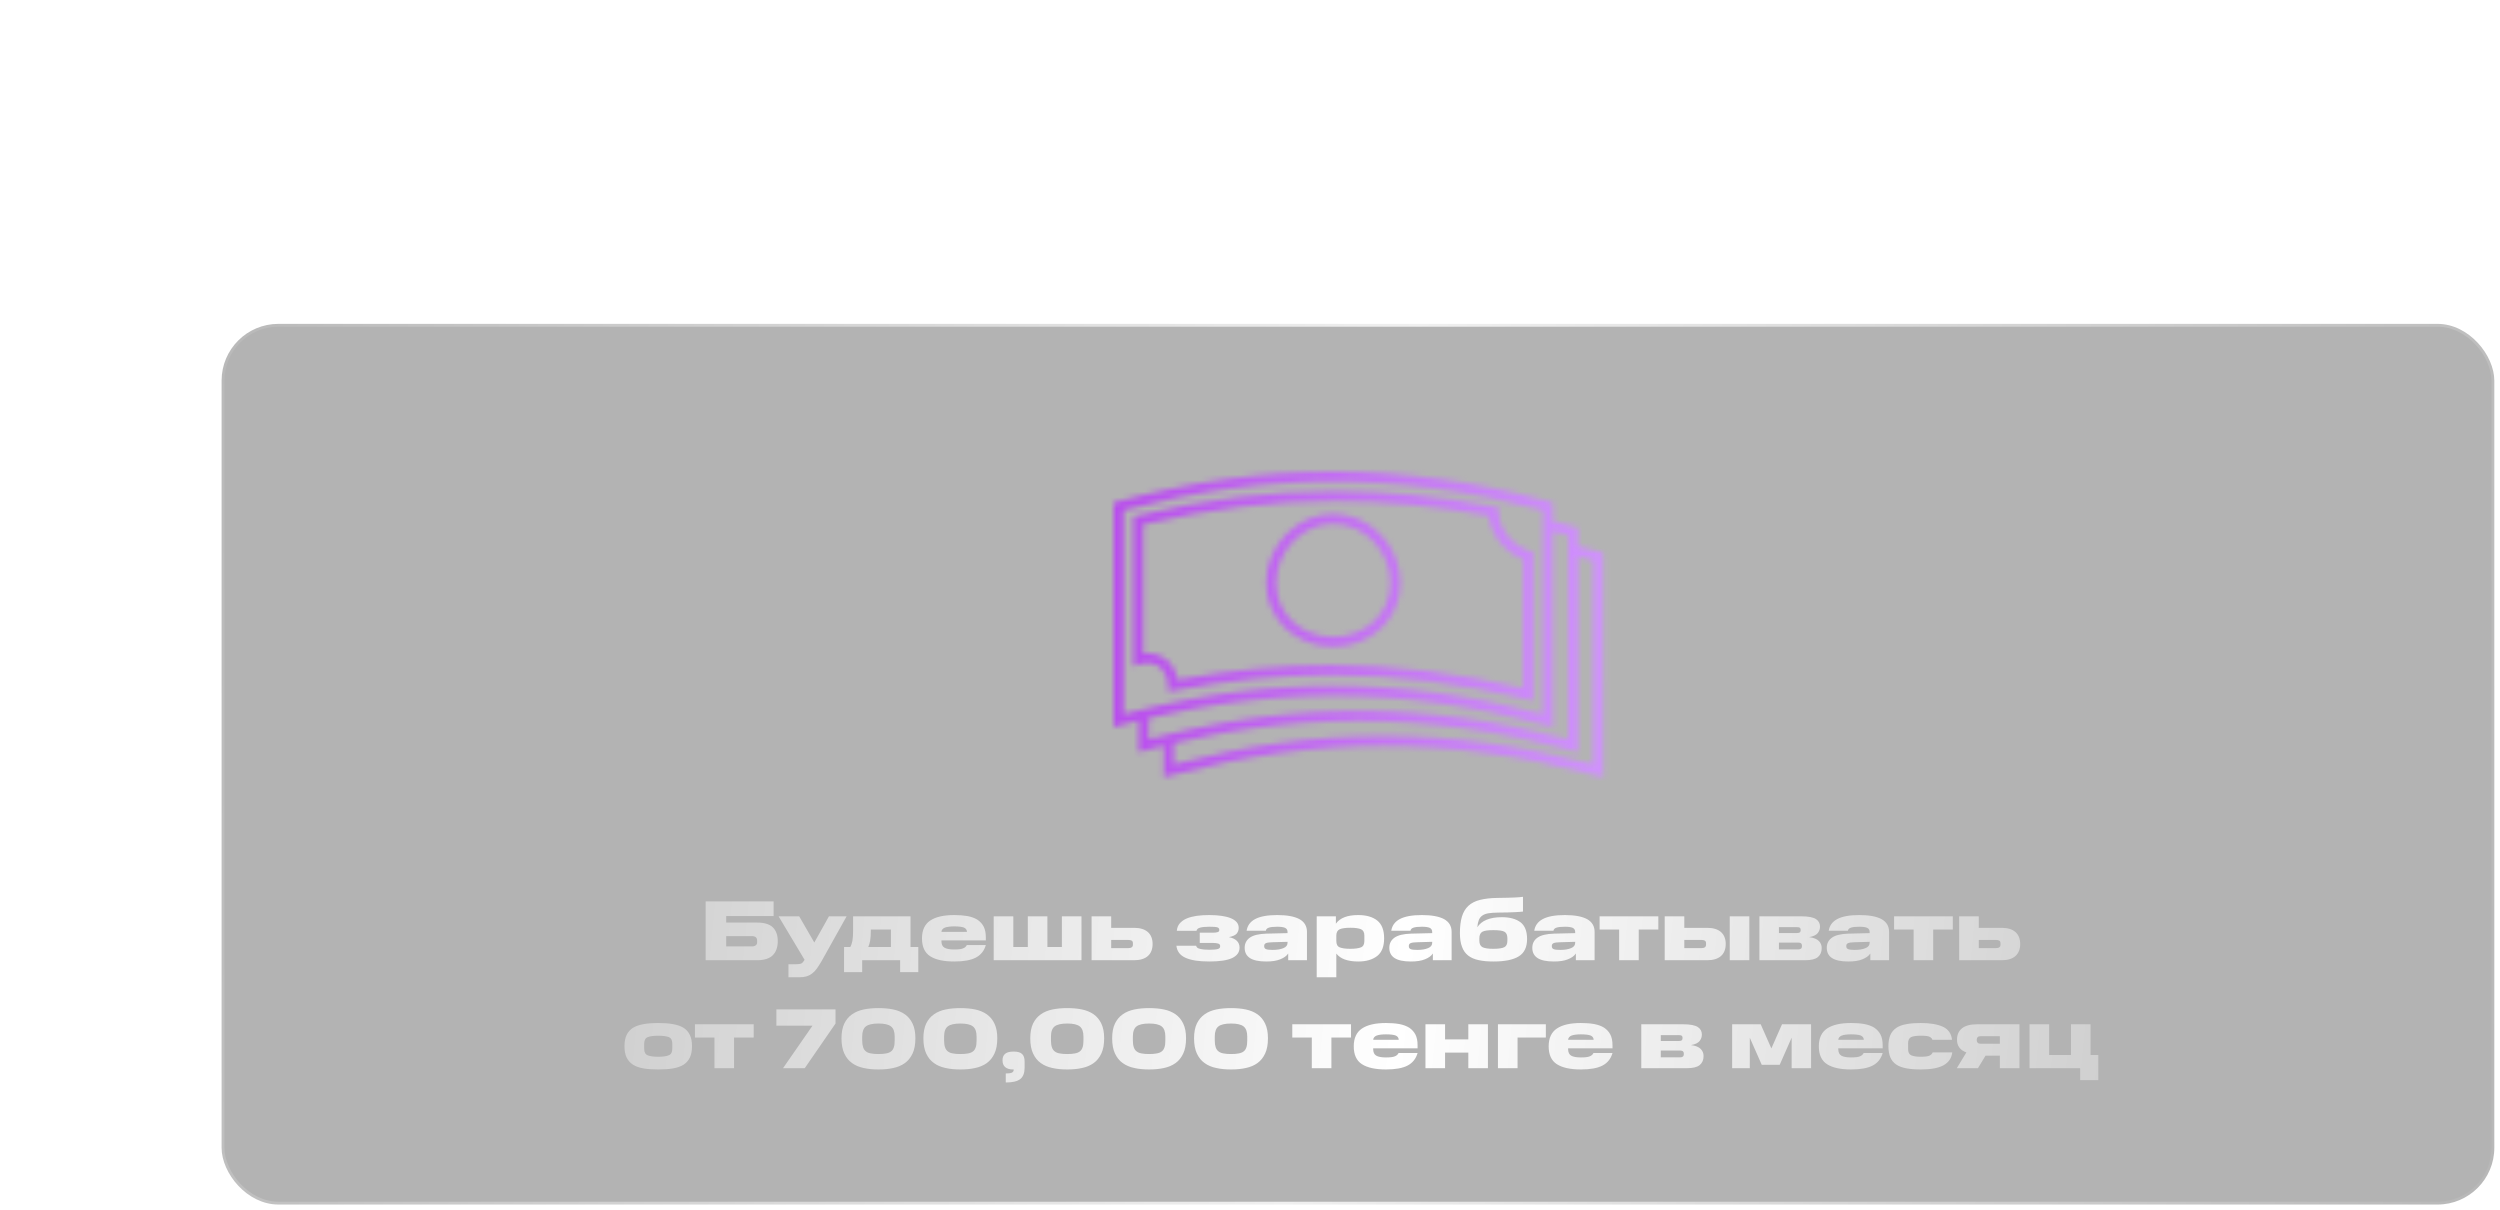 <?xml version="1.0" encoding="UTF-8"?> <svg xmlns="http://www.w3.org/2000/svg" width="440" height="213" viewBox="0 0 440 213" fill="none"> <path d="M4.309 89.44V88.44H3.232L3.311 89.514L4.309 89.44ZM33.829 89.44L34.748 89.046L34.488 88.44H33.829V89.44ZM39.709 94.6L40 93.643L39.989 93.64L39.709 94.6ZM67.069 94.48L66.766 93.527L66.753 93.531L66.74 93.535L67.069 94.48ZM40.909 82.84H39.909V83.84H40.909V82.84ZM40.909 63.16V62.16H39.909V63.16H40.909ZM64.069 52.36L64.415 51.422L64.386 51.411L64.356 51.402L64.069 52.36ZM41.629 52.24L41.433 51.259L41.414 51.263L41.395 51.268L41.629 52.24ZM35.989 57.04V58.04H36.709L36.937 57.356L35.989 57.04ZM6.589 57.04L5.594 56.934L5.476 58.04H6.589V57.04ZM84.829 36.04L85.282 35.148L85.282 35.148L84.829 36.04ZM91.909 64.6L92.659 65.261L92.667 65.252L92.674 65.243L91.909 64.6ZM80.989 71.68L80.651 70.739L77.607 71.831L80.736 72.648L80.989 71.68ZM94.309 78.4L94.988 77.666L94.981 77.66L94.975 77.654L94.309 78.4ZM87.709 110.44L88.183 111.32L88.189 111.317L87.709 110.44ZM17.749 110.44L17.296 111.332L17.749 110.44ZM4.309 90.44H33.829V88.44H4.309V90.44ZM32.91 89.834C34.105 92.624 36.257 94.635 39.429 95.56L39.989 93.64C37.401 92.885 35.712 91.296 34.748 89.046L32.91 89.834ZM39.418 95.557C42.325 96.441 47.007 96.92 53.269 96.92V94.92C47.051 94.92 42.613 94.439 40 93.643L39.418 95.557ZM53.269 96.92C59.759 96.92 64.466 96.444 67.397 95.424L66.74 93.535C64.151 94.436 59.738 94.92 53.269 94.92V96.92ZM67.372 95.433C68.809 94.976 69.981 94.293 70.796 93.348C71.625 92.387 72.029 91.22 72.029 89.92H70.029C70.029 90.78 69.772 91.473 69.282 92.042C68.777 92.627 67.968 93.144 66.766 93.527L67.372 95.433ZM72.029 89.92V88.6H70.029V89.92H72.029ZM72.029 88.6C72.029 87.299 71.624 86.127 70.774 85.163C69.939 84.217 68.734 83.538 67.24 83.083L66.658 84.997C67.924 85.382 68.759 85.903 69.274 86.487C69.773 87.052 70.029 87.741 70.029 88.6H72.029ZM67.24 83.083C64.324 82.196 59.75 81.84 53.629 81.84V83.84C59.747 83.84 64.054 84.204 66.658 84.997L67.24 83.083ZM53.629 81.84H40.909V83.84H53.629V81.84ZM41.909 82.84V63.16H39.909V82.84H41.909ZM40.909 64.16H52.549V62.16H40.909V64.16ZM52.549 64.16C58.197 64.16 62.323 63.685 64.671 62.772L63.946 60.908C61.975 61.675 58.18 62.16 52.549 62.16V64.16ZM64.671 62.772C65.857 62.311 66.836 61.684 67.52 60.83C68.216 59.959 68.549 58.922 68.549 57.76H66.549C66.549 58.517 66.341 59.101 65.958 59.58C65.561 60.076 64.921 60.529 63.946 60.908L64.671 62.772ZM68.549 57.76V56.44H66.549V57.76H68.549ZM68.549 56.44C68.549 55.251 68.169 54.205 67.419 53.34C66.687 52.495 65.651 51.877 64.415 51.422L63.723 53.298C64.767 53.683 65.47 54.145 65.908 54.65C66.328 55.135 66.549 55.709 66.549 56.44H68.549ZM64.356 51.402C61.813 50.639 58.094 50.28 53.269 50.28V52.28C58.043 52.28 61.525 52.641 63.781 53.318L64.356 51.402ZM53.269 50.28C48.422 50.28 44.514 50.643 41.433 51.259L41.825 53.221C44.744 52.637 48.515 52.28 53.269 52.28V50.28ZM41.395 51.268C39.781 51.655 38.426 52.284 37.349 53.205C36.266 54.131 35.511 55.311 35.04 56.724L36.937 57.356C37.307 56.249 37.872 55.389 38.648 54.725C39.431 54.056 40.477 53.545 41.862 53.212L41.395 51.268ZM35.989 56.04H6.589V58.04H35.989V56.04ZM7.583 57.147C8.632 47.36 13.016 40.737 20.93 37.067L20.088 35.253C11.442 39.263 6.706 46.56 5.594 56.934L7.583 57.147ZM20.93 37.067C29.03 33.31 39.671 31.4 53.149 31.4V29.4C39.506 29.4 28.547 31.33 20.088 35.253L20.93 37.067ZM53.149 31.4C66.88 31.4 77.258 33.315 84.376 36.931L85.282 35.148C77.759 31.326 67.017 29.4 53.149 29.4V31.4ZM84.376 36.931C87.902 38.724 90.481 41.008 92.183 43.765C93.885 46.522 94.749 49.813 94.749 53.68H96.749C96.749 49.507 95.813 45.838 93.885 42.715C91.957 39.592 89.075 37.076 85.282 35.148L84.376 36.931ZM94.749 53.68C94.749 57.776 93.505 61.145 91.143 63.957L92.674 65.243C95.353 62.055 96.749 58.224 96.749 53.68H94.749ZM91.158 63.939C88.646 66.794 85.197 69.107 80.651 70.739L81.327 72.621C86.141 70.893 89.892 68.406 92.659 65.261L91.158 63.939ZM80.736 72.648C86.135 74.056 90.424 76.272 93.643 79.146L94.975 77.654C91.474 74.528 86.883 72.184 81.241 70.712L80.736 72.648ZM93.629 79.134C96.639 81.921 98.229 85.721 98.229 90.52H100.229C100.229 85.239 98.459 80.879 94.988 77.666L93.629 79.134ZM98.229 90.52C98.229 99.174 94.572 105.547 87.229 109.563L88.189 111.317C96.206 106.933 100.229 99.867 100.229 90.52H98.229ZM87.235 109.56C79.647 113.645 68.441 115.8 53.269 115.8V117.8C68.576 117.8 80.17 115.635 88.183 111.32L87.235 109.56ZM53.269 115.8C37.859 115.8 26.28 113.646 18.201 109.548L17.296 111.332C25.777 115.634 37.718 117.8 53.269 117.8V115.8ZM18.201 109.548C10.261 105.521 6.003 98.769 5.306 89.366L3.311 89.514C4.055 99.551 8.676 106.959 17.296 111.332L18.201 109.548Z" fill="url(#paint0_linear_112_2549)"></path> <g filter="url(#filter0_b_112_2549)"> <rect x="39" y="57" width="400" height="155" rx="10" fill="black" fill-opacity="0.3"></rect> <rect x="39" y="57" width="400" height="155" rx="10" stroke="url(#paint1_linear_112_2549)"></rect> </g> <path d="M124.197 158.65H136.152V161.23H127.812V162.37H133.242C134.517 162.37 135.447 162.655 136.032 163.225C136.602 163.795 136.887 164.605 136.887 165.64C136.887 166.69 136.602 167.515 136.032 168.1C135.447 168.7 134.517 169 133.242 169H124.197V158.65ZM133.257 165.805V165.58C133.257 165.295 133.182 165.085 133.017 164.95C132.852 164.815 132.627 164.755 132.312 164.755H127.812V166.57H132.312C132.612 166.57 132.852 166.51 133.017 166.375C133.182 166.255 133.257 166.06 133.257 165.805ZM138.771 169.705H140.106C140.556 169.705 140.871 169.66 141.066 169.555C141.246 169.45 141.426 169.24 141.606 168.925L137.031 161.275H140.661L143.316 165.88L145.896 161.275H149.001L144.606 169.15C144.306 169.66 144.021 170.095 143.766 170.47C143.496 170.83 143.211 171.13 142.911 171.355C142.611 171.58 142.281 171.745 141.921 171.85C141.546 171.955 141.126 172 140.631 172H138.771V169.705ZM148.553 171.1V166.675H149.648C149.813 166.39 149.933 166.03 150.023 165.58C150.098 165.145 150.143 164.59 150.143 163.93V161.275H160.253V166.675H161.618V171.1H158.423V169H151.748V171.1H148.553ZM156.803 163.6H153.263V163.93C153.263 164.59 153.218 165.145 153.143 165.58C153.053 166.03 152.948 166.39 152.813 166.675H156.803V163.6ZM162.27 165.145C162.27 163.72 162.75 162.67 163.71 162.025C164.655 161.38 166.065 161.05 167.94 161.05C168.81 161.05 169.59 161.11 170.28 161.23C170.97 161.365 171.555 161.575 172.035 161.875C172.5 162.19 172.875 162.595 173.13 163.09C173.385 163.585 173.505 164.215 173.505 164.965V165.505H165.69V165.625C165.69 166.195 165.87 166.585 166.23 166.795C166.59 167.005 167.16 167.11 167.94 167.11C168.675 167.11 169.185 167.05 169.5 166.915C169.815 166.795 170.025 166.6 170.16 166.33H173.505C173.22 167.335 172.635 168.07 171.75 168.535C170.865 169 169.59 169.225 167.94 169.225C166.065 169.225 164.655 168.91 163.71 168.295C162.75 167.68 162.27 166.63 162.27 165.145ZM167.94 163.045C167.235 163.045 166.68 163.12 166.305 163.255C165.93 163.405 165.72 163.66 165.69 164.005H170.19C170.175 163.66 169.995 163.405 169.665 163.255C169.32 163.12 168.75 163.045 167.94 163.045ZM174.892 161.275H178.342V166.675H180.892V161.275H184.342V166.675H186.892V161.275H190.342V169H174.892V161.275ZM192.118 169V161.275H195.568V163.3H199.603C200.638 163.3 201.448 163.54 202.018 164.035C202.573 164.53 202.858 165.235 202.858 166.135C202.858 167.065 202.573 167.77 202.018 168.265C201.448 168.76 200.638 169 199.603 169H192.118ZM199.393 166.27V166C199.393 165.79 199.318 165.64 199.183 165.55C199.033 165.475 198.838 165.43 198.583 165.43H195.568V166.87H198.583C198.838 166.87 199.033 166.825 199.183 166.72C199.318 166.63 199.393 166.48 199.393 166.27ZM207.046 166.45H210.526C210.571 166.735 210.796 166.915 211.231 167.005C211.651 167.11 212.176 167.155 212.821 167.155C213.571 167.155 214.081 167.11 214.351 167.02C214.606 166.945 214.741 166.795 214.741 166.6V166.45C214.741 166.285 214.636 166.165 214.426 166.075C214.201 166 213.871 165.955 213.421 165.955H211.156V164.155H213.376C213.826 164.155 214.141 164.125 214.321 164.05C214.501 163.99 214.591 163.87 214.591 163.705V163.6C214.591 163.42 214.471 163.285 214.246 163.21C214.021 163.135 213.541 163.105 212.821 163.105C212.101 163.105 211.561 163.165 211.201 163.27C210.826 163.375 210.631 163.57 210.586 163.825H207.121C207.166 163.3 207.331 162.865 207.646 162.505C207.946 162.16 208.351 161.875 208.861 161.65C209.356 161.44 209.956 161.29 210.631 161.185C211.306 161.095 212.041 161.05 212.821 161.05C213.601 161.05 214.306 161.095 214.951 161.185C215.596 161.275 216.136 161.41 216.586 161.59C217.036 161.77 217.381 161.995 217.636 162.28C217.891 162.565 218.011 162.91 218.011 163.3C218.011 163.69 217.891 164.02 217.666 164.305C217.426 164.59 216.961 164.8 216.286 164.935C216.886 165.055 217.351 165.265 217.681 165.58C217.996 165.895 218.161 166.285 218.161 166.78C218.161 167.59 217.726 168.205 216.871 168.61C216.016 169.015 214.666 169.225 212.821 169.225C210.976 169.225 209.581 169 208.636 168.565C207.676 168.13 207.151 167.425 207.046 166.45ZM219.061 166.825C219.061 166.06 219.361 165.46 219.976 165.025C220.591 164.59 221.551 164.365 222.886 164.32L226.606 164.23V164.02C226.606 163.675 226.456 163.435 226.171 163.3C225.871 163.165 225.406 163.105 224.791 163.105C224.101 163.105 223.606 163.165 223.306 163.27C222.991 163.375 222.826 163.555 222.781 163.81H219.406C219.541 162.91 220.036 162.22 220.906 161.755C221.776 161.29 223.066 161.05 224.791 161.05C226.516 161.05 227.821 161.29 228.706 161.77C229.591 162.265 230.026 163.015 230.026 164.02V169H226.726V167.815C226.441 168.25 225.976 168.58 225.331 168.835C224.686 169.105 223.861 169.225 222.856 169.225C221.551 169.225 220.591 169.015 219.976 168.61C219.361 168.205 219.061 167.605 219.061 166.825ZM222.496 166.555C222.496 166.795 222.601 166.96 222.826 167.05C223.036 167.14 223.411 167.185 223.966 167.185C224.761 167.185 225.391 167.08 225.886 166.87C226.366 166.675 226.606 166.36 226.606 165.94V165.76L223.981 165.835C223.426 165.85 223.036 165.895 222.826 165.985C222.601 166.075 222.496 166.24 222.496 166.48V166.555ZM231.742 161.275H235.117V162.565C235.477 162.055 235.987 161.68 236.647 161.425C237.292 161.17 238.102 161.05 239.047 161.05C240.457 161.05 241.567 161.365 242.392 162.01C243.202 162.655 243.607 163.69 243.607 165.145C243.607 166.57 243.202 167.605 242.392 168.25C241.567 168.895 240.457 169.225 239.047 169.225C238.132 169.225 237.352 169.105 236.707 168.88C236.062 168.655 235.567 168.295 235.192 167.83V172H231.742V161.275ZM240.127 165.61V164.665C240.127 164.095 239.932 163.72 239.527 163.54C239.122 163.375 238.507 163.285 237.667 163.285C236.827 163.285 236.212 163.375 235.807 163.54C235.402 163.72 235.192 164.095 235.192 164.665V165.61C235.192 166.195 235.387 166.57 235.792 166.735C236.197 166.9 236.812 166.99 237.652 166.99C238.492 166.99 239.122 166.9 239.527 166.735C239.932 166.57 240.127 166.195 240.127 165.61ZM244.52 166.825C244.52 166.06 244.82 165.46 245.435 165.025C246.05 164.59 247.01 164.365 248.345 164.32L252.065 164.23V164.02C252.065 163.675 251.915 163.435 251.63 163.3C251.33 163.165 250.865 163.105 250.25 163.105C249.56 163.105 249.065 163.165 248.765 163.27C248.45 163.375 248.285 163.555 248.24 163.81H244.865C245 162.91 245.495 162.22 246.365 161.755C247.235 161.29 248.525 161.05 250.25 161.05C251.975 161.05 253.28 161.29 254.165 161.77C255.05 162.265 255.485 163.015 255.485 164.02V169H252.185V167.815C251.9 168.25 251.435 168.58 250.79 168.835C250.145 169.105 249.32 169.225 248.315 169.225C247.01 169.225 246.05 169.015 245.435 168.61C244.82 168.205 244.52 167.605 244.52 166.825ZM247.955 166.555C247.955 166.795 248.06 166.96 248.285 167.05C248.495 167.14 248.87 167.185 249.425 167.185C250.22 167.185 250.85 167.08 251.345 166.87C251.825 166.675 252.065 166.36 252.065 165.94V165.76L249.44 165.835C248.885 165.85 248.495 165.895 248.285 165.985C248.06 166.075 247.955 166.24 247.955 166.48V166.555ZM256.946 164.23C256.946 163.075 257.066 162.1 257.306 161.305C257.546 160.525 257.921 159.895 258.446 159.415C258.971 158.935 259.646 158.59 260.486 158.38C261.326 158.17 262.346 158.05 263.531 158.035C264.896 158.02 265.916 157.99 266.591 157.96C267.266 157.93 267.761 157.885 268.046 157.84V160.435C267.731 160.48 267.251 160.51 266.606 160.54C265.961 160.585 264.971 160.6 263.651 160.615C262.976 160.63 262.421 160.66 261.971 160.735C261.521 160.81 261.161 160.945 260.891 161.14C260.606 161.335 260.411 161.59 260.276 161.92C260.141 162.265 260.051 162.685 260.006 163.195C260.381 162.61 260.921 162.175 261.641 161.875C262.361 161.575 263.261 161.425 264.326 161.425C265.721 161.425 266.816 161.725 267.596 162.31C268.376 162.895 268.766 163.885 268.766 165.28C268.766 166.705 268.271 167.725 267.296 168.325C266.321 168.925 264.836 169.225 262.856 169.225C261.866 169.225 260.996 169.15 260.261 168.985C259.511 168.835 258.896 168.565 258.416 168.19C257.921 167.815 257.561 167.305 257.321 166.66C257.066 166.015 256.946 165.205 256.946 164.23ZM265.301 165.55V165.145C265.301 164.575 265.136 164.185 264.791 163.99C264.446 163.795 263.786 163.705 262.826 163.705C261.881 163.705 261.236 163.795 260.891 163.99C260.546 164.185 260.366 164.575 260.366 165.145V165.55C260.366 166.12 260.546 166.495 260.891 166.69C261.236 166.885 261.881 166.99 262.826 166.99C263.786 166.99 264.446 166.885 264.791 166.69C265.136 166.495 265.301 166.12 265.301 165.55ZM269.686 166.825C269.686 166.06 269.986 165.46 270.601 165.025C271.216 164.59 272.176 164.365 273.511 164.32L277.231 164.23V164.02C277.231 163.675 277.081 163.435 276.796 163.3C276.496 163.165 276.031 163.105 275.416 163.105C274.726 163.105 274.231 163.165 273.931 163.27C273.616 163.375 273.451 163.555 273.406 163.81H270.031C270.166 162.91 270.661 162.22 271.531 161.755C272.401 161.29 273.691 161.05 275.416 161.05C277.141 161.05 278.446 161.29 279.331 161.77C280.216 162.265 280.651 163.015 280.651 164.02V169H277.351V167.815C277.066 168.25 276.601 168.58 275.956 168.835C275.311 169.105 274.486 169.225 273.481 169.225C272.176 169.225 271.216 169.015 270.601 168.61C269.986 168.205 269.686 167.605 269.686 166.825ZM273.121 166.555C273.121 166.795 273.226 166.96 273.451 167.05C273.661 167.14 274.036 167.185 274.591 167.185C275.386 167.185 276.016 167.08 276.511 166.87C276.991 166.675 277.231 166.36 277.231 165.94V165.76L274.606 165.835C274.051 165.85 273.661 165.895 273.451 165.985C273.226 166.075 273.121 166.24 273.121 166.48V166.555ZM284.967 163.6H281.532V161.275H291.867V163.6H288.417V169H284.967V163.6ZM292.988 169V161.275H296.438V163.3H300.473C301.508 163.3 302.318 163.54 302.888 164.035C303.443 164.53 303.728 165.235 303.728 166.135C303.728 167.065 303.443 167.77 302.888 168.265C302.318 168.76 301.508 169 300.473 169H292.988ZM300.263 166.27V166C300.263 165.79 300.188 165.64 300.053 165.55C299.903 165.475 299.708 165.43 299.453 165.43H296.438V166.87H299.453C299.708 166.87 299.903 166.825 300.053 166.72C300.188 166.63 300.263 166.48 300.263 166.27ZM304.433 161.275H307.883V169H304.433V161.275ZM309.657 161.275H317.082C318.267 161.275 319.107 161.44 319.602 161.755C320.082 162.07 320.322 162.52 320.322 163.075C320.322 163.51 320.187 163.885 319.917 164.23C319.632 164.575 319.137 164.8 318.417 164.935C319.212 165.04 319.767 165.265 320.112 165.61C320.457 165.955 320.622 166.375 320.622 166.855C320.622 167.545 320.397 168.07 319.947 168.445C319.497 168.82 318.747 169 317.697 169H309.657V161.275ZM316.917 163.735V163.63C316.917 163.48 316.872 163.36 316.782 163.285C316.677 163.21 316.512 163.18 316.257 163.18H313.092V164.215H316.257C316.512 164.215 316.677 164.17 316.782 164.095C316.872 164.02 316.917 163.9 316.917 163.735ZM317.142 166.555V166.39C317.142 166.225 317.082 166.105 316.977 166.015C316.872 165.94 316.707 165.895 316.482 165.895H313.092V167.095H316.482C316.707 167.095 316.872 167.05 316.977 166.96C317.082 166.885 317.142 166.75 317.142 166.555ZM321.512 166.825C321.512 166.06 321.812 165.46 322.427 165.025C323.042 164.59 324.002 164.365 325.337 164.32L329.057 164.23V164.02C329.057 163.675 328.907 163.435 328.622 163.3C328.322 163.165 327.857 163.105 327.242 163.105C326.552 163.105 326.057 163.165 325.757 163.27C325.442 163.375 325.277 163.555 325.232 163.81H321.857C321.992 162.91 322.487 162.22 323.357 161.755C324.227 161.29 325.517 161.05 327.242 161.05C328.967 161.05 330.272 161.29 331.157 161.77C332.042 162.265 332.477 163.015 332.477 164.02V169H329.177V167.815C328.892 168.25 328.427 168.58 327.782 168.835C327.137 169.105 326.312 169.225 325.307 169.225C324.002 169.225 323.042 169.015 322.427 168.61C321.812 168.205 321.512 167.605 321.512 166.825ZM324.947 166.555C324.947 166.795 325.052 166.96 325.277 167.05C325.487 167.14 325.862 167.185 326.417 167.185C327.212 167.185 327.842 167.08 328.337 166.87C328.817 166.675 329.057 166.36 329.057 165.94V165.76L326.432 165.835C325.877 165.85 325.487 165.895 325.277 165.985C325.052 166.075 324.947 166.24 324.947 166.48V166.555ZM336.794 163.6H333.359V161.275H343.694V163.6H340.244V169H336.794V163.6ZM344.814 169V161.275H348.264V163.3H352.299C353.334 163.3 354.144 163.54 354.714 164.035C355.269 164.53 355.554 165.235 355.554 166.135C355.554 167.065 355.269 167.77 354.714 168.265C354.144 168.76 353.334 169 352.299 169H344.814ZM352.089 166.27V166C352.089 165.79 352.014 165.64 351.879 165.55C351.729 165.475 351.534 165.43 351.279 165.43H348.264V166.87H351.279C351.534 166.87 351.729 166.825 351.879 166.72C352.014 166.63 352.089 166.48 352.089 166.27ZM109.91 184.13C109.91 183.335 110.03 182.675 110.285 182.15C110.54 181.625 110.915 181.205 111.41 180.89C111.905 180.59 112.52 180.38 113.27 180.245C114.005 180.11 114.875 180.05 115.85 180.05C116.825 180.05 117.695 180.11 118.445 180.245C119.18 180.38 119.81 180.59 120.305 180.89C120.8 181.205 121.16 181.625 121.415 182.15C121.67 182.675 121.79 183.335 121.79 184.13C121.79 184.925 121.67 185.6 121.415 186.125C121.16 186.65 120.8 187.07 120.305 187.385C119.81 187.7 119.18 187.91 118.445 188.045C117.695 188.165 116.825 188.225 115.85 188.225C114.875 188.225 114.005 188.165 113.27 188.045C112.52 187.91 111.905 187.7 111.41 187.385C110.915 187.07 110.54 186.65 110.285 186.125C110.03 185.6 109.91 184.925 109.91 184.13ZM118.325 184.565V183.695C118.325 183.095 118.13 182.705 117.725 182.54C117.32 182.375 116.69 182.285 115.85 182.285C115.01 182.285 114.395 182.375 113.99 182.54C113.585 182.705 113.375 183.095 113.375 183.695V184.58C113.375 185.18 113.585 185.57 113.99 185.735C114.395 185.9 115.01 185.99 115.85 185.99C116.69 185.99 117.32 185.9 117.725 185.72C118.13 185.555 118.325 185.165 118.325 184.565ZM125.746 182.6H122.311V180.275H132.646V182.6H129.196V188H125.746V182.6ZM136.642 180.515V177.65H147.052V180.14L141.637 188H137.812L143.002 180.515H136.642ZM148.103 182.735C148.103 181.7 148.268 180.83 148.598 180.14C148.928 179.465 149.378 178.925 149.963 178.52C150.533 178.115 151.223 177.83 152.018 177.665C152.813 177.5 153.683 177.425 154.613 177.425C155.543 177.425 156.413 177.5 157.208 177.665C158.003 177.83 158.678 178.115 159.263 178.52C159.833 178.925 160.283 179.465 160.613 180.155C160.943 180.845 161.108 181.7 161.108 182.735C161.108 183.815 160.943 184.715 160.613 185.42C160.283 186.125 159.833 186.695 159.263 187.1C158.678 187.52 158.003 187.805 157.208 187.97C156.413 188.15 155.543 188.225 154.613 188.225C153.683 188.225 152.813 188.15 152.018 187.97C151.223 187.805 150.533 187.52 149.963 187.1C149.378 186.695 148.928 186.125 148.598 185.42C148.268 184.715 148.103 183.815 148.103 182.735ZM157.463 183.14V182.42C157.463 181.58 157.253 180.995 156.818 180.65C156.383 180.305 155.648 180.14 154.613 180.14C153.578 180.14 152.843 180.305 152.408 180.635C151.973 180.965 151.748 181.565 151.748 182.42V183.14C151.748 183.635 151.808 184.025 151.913 184.325C152.018 184.64 152.183 184.88 152.408 185.045C152.633 185.225 152.918 185.345 153.293 185.405C153.653 185.48 154.088 185.51 154.613 185.51C155.138 185.51 155.573 185.48 155.948 185.405C156.308 185.345 156.608 185.225 156.833 185.045C157.058 184.88 157.208 184.64 157.313 184.325C157.418 184.025 157.463 183.635 157.463 183.14ZM162.517 182.735C162.517 181.7 162.682 180.83 163.012 180.14C163.342 179.465 163.792 178.925 164.377 178.52C164.947 178.115 165.637 177.83 166.432 177.665C167.227 177.5 168.097 177.425 169.027 177.425C169.957 177.425 170.827 177.5 171.622 177.665C172.417 177.83 173.092 178.115 173.677 178.52C174.247 178.925 174.697 179.465 175.027 180.155C175.357 180.845 175.522 181.7 175.522 182.735C175.522 183.815 175.357 184.715 175.027 185.42C174.697 186.125 174.247 186.695 173.677 187.1C173.092 187.52 172.417 187.805 171.622 187.97C170.827 188.15 169.957 188.225 169.027 188.225C168.097 188.225 167.227 188.15 166.432 187.97C165.637 187.805 164.947 187.52 164.377 187.1C163.792 186.695 163.342 186.125 163.012 185.42C162.682 184.715 162.517 183.815 162.517 182.735ZM171.877 183.14V182.42C171.877 181.58 171.667 180.995 171.232 180.65C170.797 180.305 170.062 180.14 169.027 180.14C167.992 180.14 167.257 180.305 166.822 180.635C166.387 180.965 166.162 181.565 166.162 182.42V183.14C166.162 183.635 166.222 184.025 166.327 184.325C166.432 184.64 166.597 184.88 166.822 185.045C167.047 185.225 167.332 185.345 167.707 185.405C168.067 185.48 168.502 185.51 169.027 185.51C169.552 185.51 169.987 185.48 170.362 185.405C170.722 185.345 171.022 185.225 171.247 185.045C171.472 184.88 171.622 184.64 171.727 184.325C171.832 184.025 171.877 183.635 171.877 183.14ZM177.015 188.93C177.48 188.93 177.84 188.885 178.065 188.795C178.29 188.69 178.41 188.525 178.41 188.285V188.225H178.305C177.69 188.225 177.24 188.09 176.925 187.82C176.61 187.565 176.445 187.16 176.445 186.62C176.445 186.11 176.595 185.72 176.91 185.465C177.21 185.21 177.705 185.075 178.395 185.075C179.085 185.075 179.58 185.21 179.88 185.495C180.18 185.78 180.33 186.215 180.33 186.8V187.94C180.33 188.84 180.075 189.5 179.58 189.905C179.07 190.31 178.215 190.52 177.015 190.52V188.93ZM181.326 182.735C181.326 181.7 181.491 180.83 181.821 180.14C182.151 179.465 182.601 178.925 183.186 178.52C183.756 178.115 184.446 177.83 185.241 177.665C186.036 177.5 186.906 177.425 187.836 177.425C188.766 177.425 189.636 177.5 190.431 177.665C191.226 177.83 191.901 178.115 192.486 178.52C193.056 178.925 193.506 179.465 193.836 180.155C194.166 180.845 194.331 181.7 194.331 182.735C194.331 183.815 194.166 184.715 193.836 185.42C193.506 186.125 193.056 186.695 192.486 187.1C191.901 187.52 191.226 187.805 190.431 187.97C189.636 188.15 188.766 188.225 187.836 188.225C186.906 188.225 186.036 188.15 185.241 187.97C184.446 187.805 183.756 187.52 183.186 187.1C182.601 186.695 182.151 186.125 181.821 185.42C181.491 184.715 181.326 183.815 181.326 182.735ZM190.686 183.14V182.42C190.686 181.58 190.476 180.995 190.041 180.65C189.606 180.305 188.871 180.14 187.836 180.14C186.801 180.14 186.066 180.305 185.631 180.635C185.196 180.965 184.971 181.565 184.971 182.42V183.14C184.971 183.635 185.031 184.025 185.136 184.325C185.241 184.64 185.406 184.88 185.631 185.045C185.856 185.225 186.141 185.345 186.516 185.405C186.876 185.48 187.311 185.51 187.836 185.51C188.361 185.51 188.796 185.48 189.171 185.405C189.531 185.345 189.831 185.225 190.056 185.045C190.281 184.88 190.431 184.64 190.536 184.325C190.641 184.025 190.686 183.635 190.686 183.14ZM195.74 182.735C195.74 181.7 195.905 180.83 196.235 180.14C196.565 179.465 197.015 178.925 197.6 178.52C198.17 178.115 198.86 177.83 199.655 177.665C200.45 177.5 201.32 177.425 202.25 177.425C203.18 177.425 204.05 177.5 204.845 177.665C205.64 177.83 206.315 178.115 206.9 178.52C207.47 178.925 207.92 179.465 208.25 180.155C208.58 180.845 208.745 181.7 208.745 182.735C208.745 183.815 208.58 184.715 208.25 185.42C207.92 186.125 207.47 186.695 206.9 187.1C206.315 187.52 205.64 187.805 204.845 187.97C204.05 188.15 203.18 188.225 202.25 188.225C201.32 188.225 200.45 188.15 199.655 187.97C198.86 187.805 198.17 187.52 197.6 187.1C197.015 186.695 196.565 186.125 196.235 185.42C195.905 184.715 195.74 183.815 195.74 182.735ZM205.1 183.14V182.42C205.1 181.58 204.89 180.995 204.455 180.65C204.02 180.305 203.285 180.14 202.25 180.14C201.215 180.14 200.48 180.305 200.045 180.635C199.61 180.965 199.385 181.565 199.385 182.42V183.14C199.385 183.635 199.445 184.025 199.55 184.325C199.655 184.64 199.82 184.88 200.045 185.045C200.27 185.225 200.555 185.345 200.93 185.405C201.29 185.48 201.725 185.51 202.25 185.51C202.775 185.51 203.21 185.48 203.585 185.405C203.945 185.345 204.245 185.225 204.47 185.045C204.695 184.88 204.845 184.64 204.95 184.325C205.055 184.025 205.1 183.635 205.1 183.14ZM210.154 182.735C210.154 181.7 210.319 180.83 210.649 180.14C210.979 179.465 211.429 178.925 212.014 178.52C212.584 178.115 213.274 177.83 214.069 177.665C214.864 177.5 215.734 177.425 216.664 177.425C217.594 177.425 218.464 177.5 219.259 177.665C220.054 177.83 220.729 178.115 221.314 178.52C221.884 178.925 222.334 179.465 222.664 180.155C222.994 180.845 223.159 181.7 223.159 182.735C223.159 183.815 222.994 184.715 222.664 185.42C222.334 186.125 221.884 186.695 221.314 187.1C220.729 187.52 220.054 187.805 219.259 187.97C218.464 188.15 217.594 188.225 216.664 188.225C215.734 188.225 214.864 188.15 214.069 187.97C213.274 187.805 212.584 187.52 212.014 187.1C211.429 186.695 210.979 186.125 210.649 185.42C210.319 184.715 210.154 183.815 210.154 182.735ZM219.514 183.14V182.42C219.514 181.58 219.304 180.995 218.869 180.65C218.434 180.305 217.699 180.14 216.664 180.14C215.629 180.14 214.894 180.305 214.459 180.635C214.024 180.965 213.799 181.565 213.799 182.42V183.14C213.799 183.635 213.859 184.025 213.964 184.325C214.069 184.64 214.234 184.88 214.459 185.045C214.684 185.225 214.969 185.345 215.344 185.405C215.704 185.48 216.139 185.51 216.664 185.51C217.189 185.51 217.624 185.48 217.999 185.405C218.359 185.345 218.659 185.225 218.884 185.045C219.109 184.88 219.259 184.64 219.364 184.325C219.469 184.025 219.514 183.635 219.514 183.14ZM230.878 182.6H227.443V180.275H237.778V182.6H234.328V188H230.878V182.6ZM238.259 184.145C238.259 182.72 238.739 181.67 239.699 181.025C240.644 180.38 242.054 180.05 243.929 180.05C244.799 180.05 245.579 180.11 246.269 180.23C246.959 180.365 247.544 180.575 248.024 180.875C248.489 181.19 248.864 181.595 249.119 182.09C249.374 182.585 249.494 183.215 249.494 183.965V184.505H241.679V184.625C241.679 185.195 241.859 185.585 242.219 185.795C242.579 186.005 243.149 186.11 243.929 186.11C244.664 186.11 245.174 186.05 245.489 185.915C245.804 185.795 246.014 185.6 246.149 185.33H249.494C249.209 186.335 248.624 187.07 247.739 187.535C246.854 188 245.579 188.225 243.929 188.225C242.054 188.225 240.644 187.91 239.699 187.295C238.739 186.68 238.259 185.63 238.259 184.145ZM243.929 182.045C243.224 182.045 242.669 182.12 242.294 182.255C241.919 182.405 241.709 182.66 241.679 183.005H246.179C246.164 182.66 245.984 182.405 245.654 182.255C245.309 182.12 244.739 182.045 243.929 182.045ZM250.881 180.275H254.331V182.93H258.426V180.275H261.876V188H258.426V185.255H254.331V188H250.881V180.275ZM263.639 180.275H272.069V182.6H267.089V188H263.639V180.275ZM272.565 184.145C272.565 182.72 273.045 181.67 274.005 181.025C274.95 180.38 276.36 180.05 278.235 180.05C279.105 180.05 279.885 180.11 280.575 180.23C281.265 180.365 281.85 180.575 282.33 180.875C282.795 181.19 283.17 181.595 283.425 182.09C283.68 182.585 283.8 183.215 283.8 183.965V184.505H275.985V184.625C275.985 185.195 276.165 185.585 276.525 185.795C276.885 186.005 277.455 186.11 278.235 186.11C278.97 186.11 279.48 186.05 279.795 185.915C280.11 185.795 280.32 185.6 280.455 185.33H283.8C283.515 186.335 282.93 187.07 282.045 187.535C281.16 188 279.885 188.225 278.235 188.225C276.36 188.225 274.95 187.91 274.005 187.295C273.045 186.68 272.565 185.63 272.565 184.145ZM278.235 182.045C277.53 182.045 276.975 182.12 276.6 182.255C276.225 182.405 276.015 182.66 275.985 183.005H280.485C280.47 182.66 280.29 182.405 279.96 182.255C279.615 182.12 279.045 182.045 278.235 182.045ZM288.864 180.275H296.289C297.474 180.275 298.314 180.44 298.809 180.755C299.289 181.07 299.529 181.52 299.529 182.075C299.529 182.51 299.394 182.885 299.124 183.23C298.839 183.575 298.344 183.8 297.624 183.935C298.419 184.04 298.974 184.265 299.319 184.61C299.664 184.955 299.829 185.375 299.829 185.855C299.829 186.545 299.604 187.07 299.154 187.445C298.704 187.82 297.954 188 296.904 188H288.864V180.275ZM296.124 182.735V182.63C296.124 182.48 296.079 182.36 295.989 182.285C295.884 182.21 295.719 182.18 295.464 182.18H292.299V183.215H295.464C295.719 183.215 295.884 183.17 295.989 183.095C296.079 183.02 296.124 182.9 296.124 182.735ZM296.349 185.555V185.39C296.349 185.225 296.289 185.105 296.184 185.015C296.079 184.94 295.914 184.895 295.689 184.895H292.299V186.095H295.689C295.914 186.095 296.079 186.05 296.184 185.96C296.289 185.885 296.349 185.75 296.349 185.555ZM310.065 187.4L307.965 182.645V188H304.86V180.275H309.885L311.76 184.52L313.635 180.275H318.75V188H315.33V182.63L313.23 187.4H310.065ZM320.114 184.145C320.114 182.72 320.594 181.67 321.554 181.025C322.499 180.38 323.909 180.05 325.784 180.05C326.654 180.05 327.434 180.11 328.124 180.23C328.814 180.365 329.399 180.575 329.879 180.875C330.344 181.19 330.719 181.595 330.974 182.09C331.229 182.585 331.349 183.215 331.349 183.965V184.505H323.534V184.625C323.534 185.195 323.714 185.585 324.074 185.795C324.434 186.005 325.004 186.11 325.784 186.11C326.519 186.11 327.029 186.05 327.344 185.915C327.659 185.795 327.869 185.6 328.004 185.33H331.349C331.064 186.335 330.479 187.07 329.594 187.535C328.709 188 327.434 188.225 325.784 188.225C323.909 188.225 322.499 187.91 321.554 187.295C320.594 186.68 320.114 185.63 320.114 184.145ZM325.784 182.045C325.079 182.045 324.524 182.12 324.149 182.255C323.774 182.405 323.564 182.66 323.534 183.005H328.034C328.019 182.66 327.839 182.405 327.509 182.255C327.164 182.12 326.594 182.045 325.784 182.045ZM332.361 184.13C332.361 183.35 332.481 182.69 332.706 182.165C332.931 181.64 333.291 181.22 333.756 180.905C334.221 180.59 334.806 180.38 335.541 180.245C336.261 180.11 337.101 180.05 338.076 180.05C339.711 180.05 341.001 180.275 341.961 180.71C342.906 181.16 343.446 181.925 343.551 183.005H340.101C340.041 182.78 339.876 182.615 339.621 182.48C339.366 182.345 338.841 182.285 338.076 182.285C337.296 182.285 336.726 182.36 336.366 182.525C336.006 182.69 335.826 183.05 335.826 183.62V184.625C335.826 185.21 336.006 185.57 336.381 185.735C336.741 185.9 337.311 185.99 338.076 185.99C338.841 185.99 339.351 185.915 339.621 185.78C339.876 185.645 340.056 185.465 340.146 185.225H343.596C343.476 186.23 342.966 186.98 342.081 187.475C341.196 187.97 339.861 188.225 338.076 188.225C337.101 188.225 336.261 188.165 335.541 188.03C334.821 187.895 334.221 187.685 333.756 187.37C333.291 187.055 332.931 186.635 332.706 186.11C332.481 185.585 332.361 184.925 332.361 184.13ZM351.976 185.795H349.456L348.121 188H344.401L346.081 185.225C345.526 185.03 345.106 184.73 344.836 184.355C344.566 183.98 344.431 183.53 344.431 182.99C344.431 182.12 344.731 181.445 345.316 180.98C345.901 180.515 346.771 180.275 347.956 180.275H355.426V188H351.976V185.795ZM351.976 182.375H348.571C348.346 182.375 348.181 182.42 348.076 182.525C347.971 182.63 347.911 182.765 347.911 182.93V183.125C347.911 183.29 347.971 183.425 348.076 183.53C348.181 183.635 348.346 183.695 348.571 183.695H351.976V182.375ZM366.109 190.1V188H357.199V180.275H360.649V185.675H364.489V180.275H367.939V185.675H369.304V190.1H366.109Z" fill="url(#paint2_linear_112_2549)"></path> <mask id="mask0_112_2549" style="mask-type:alpha" maskUnits="userSpaceOnUse" x="196" y="83" width="87" height="54"> <path d="M201.918 116.729C204.068 116.729 205.569 118.354 205.569 120.679V121.746L206.616 121.546C216.251 119.722 225.322 118.836 234.347 118.836C245.603 118.836 256.863 120.236 268.77 123.115L269.862 123.378V97.144L269.22 96.962C266.205 96.101 263.755 93.001 263.755 90.05V89.319L263.034 89.183C253.284 87.339 244.104 86.442 234.969 86.442C223.567 86.442 212.172 87.858 200.136 90.77L199.462 90.934V117.244L200.587 116.925C201.041 116.794 201.488 116.729 201.92 116.729L201.918 116.729ZM201.227 92.325C212.877 89.555 223.92 88.208 234.969 88.208C243.781 88.208 252.637 89.054 262.024 90.79C262.358 94.07 264.863 97.237 268.092 98.447V121.134C256.45 118.399 245.4 117.067 234.344 117.067C225.511 117.067 216.639 117.906 207.253 119.627C206.826 116.869 204.713 114.961 201.916 114.961C201.687 114.961 201.456 114.974 201.224 114.999V92.324L201.227 92.325Z" fill="black"></path> <path d="M234.659 113.843C241.291 113.843 246.488 108.914 246.488 102.622C246.488 96.019 241.07 90.439 234.658 90.438C228.248 90.438 222.834 96.017 222.834 102.622C222.834 108.915 228.027 113.843 234.659 113.843ZM227.559 95.341C229.484 93.319 232.005 92.206 234.659 92.206C240.113 92.206 244.72 96.976 244.72 102.622C244.72 108.013 240.395 112.078 234.659 112.078C228.925 112.078 224.6 108.012 224.6 102.622C224.6 99.969 225.678 97.315 227.558 95.341H227.559Z" fill="black"></path> <path d="M282.152 97.291L281.499 97.116C280.349 96.805 279.104 96.488 277.737 96.153V92.876L277.083 92.7C275.932 92.388 274.69 92.072 273.321 91.737V88.46L272.669 88.284C259.482 84.729 247.051 83 234.66 83C222.27 83 209.838 84.729 196.653 88.284L196 88.46V127.984L197.113 127.685C198.222 127.385 199.317 127.119 200.416 126.846V132.401L201.529 132.1C202.638 131.802 203.733 131.534 204.831 131.261V136.816L205.944 136.517C218.975 133.001 231.257 131.295 243.492 131.295C255.727 131.295 268.008 133.002 281.042 136.517L282.155 136.816L282.152 97.291ZM197.765 125.684V89.816C210.556 86.421 222.631 84.768 234.659 84.768C246.688 84.768 258.763 86.419 271.554 89.816V125.684C258.781 122.327 246.7 120.697 234.657 120.697C233.85 120.697 233.04 120.723 232.231 120.738C231.639 120.749 231.047 120.749 230.454 120.769C229.665 120.792 228.875 120.838 228.085 120.878C227.429 120.911 226.774 120.937 226.119 120.977C225.343 121.028 224.565 121.096 223.788 121.158C223.117 121.213 222.446 121.263 221.773 121.33C220.991 121.405 220.204 121.496 219.419 121.584C218.755 121.661 218.091 121.735 217.425 121.82C216.615 121.923 215.804 122.038 214.992 122.158C214.356 122.251 213.719 122.346 213.081 122.449C212.23 122.585 211.376 122.729 210.521 122.88C209.929 122.986 209.336 123.096 208.742 123.21C207.838 123.382 206.931 123.561 206.021 123.749C205.481 123.862 204.939 123.982 204.397 124.101C203.437 124.313 202.474 124.526 201.507 124.759C201.368 124.79 201.23 124.818 201.09 124.853L200.414 125.016V125.029C199.532 125.244 198.654 125.45 197.764 125.684L197.765 125.684ZM202.181 130.099V126.406C204.473 125.864 206.738 125.394 208.988 124.964C209.592 124.847 210.199 124.727 210.803 124.619C211.602 124.478 212.397 124.352 213.193 124.224C213.875 124.112 214.558 124.005 215.239 123.904C215.996 123.792 216.75 123.693 217.503 123.595C218.218 123.504 218.932 123.416 219.644 123.334C220.375 123.252 221.105 123.173 221.834 123.104C222.565 123.03 223.295 122.97 224.024 122.912C224.737 122.853 225.45 122.795 226.163 122.749C226.912 122.7 227.659 122.667 228.406 122.63C229.097 122.598 229.788 122.559 230.478 122.537C231.341 122.51 232.204 122.502 233.066 122.491C233.602 122.485 234.139 122.468 234.676 122.468C246.906 122.468 259.184 124.173 272.208 127.686L273.321 127.986L273.32 93.556C274.261 93.789 275.138 94.011 275.968 94.231V95.725L275.97 130.099C263.197 126.744 251.114 125.112 239.073 125.112C238.266 125.112 237.456 125.14 236.647 125.155C236.055 125.166 235.463 125.166 234.87 125.184C234.081 125.209 233.291 125.255 232.501 125.293C231.845 125.326 231.19 125.352 230.535 125.393C229.759 125.443 228.981 125.51 228.204 125.574C227.533 125.629 226.862 125.68 226.188 125.746C225.406 125.821 224.62 125.911 223.834 126C223.171 126.075 222.507 126.15 221.841 126.236C221.032 126.34 220.22 126.455 219.408 126.574C218.772 126.667 218.136 126.762 217.497 126.865C216.646 127.001 215.792 127.145 214.937 127.297C214.345 127.4 213.751 127.512 213.157 127.626C212.253 127.799 211.345 127.976 210.435 128.166C209.895 128.279 209.354 128.398 208.812 128.517C207.851 128.729 206.888 128.942 205.921 129.175C205.781 129.208 205.644 129.235 205.504 129.268L204.828 129.433V129.446C203.948 129.66 203.07 129.864 202.181 130.098L202.181 130.099ZM243.49 129.529C231.448 129.529 219.368 131.161 206.596 134.515V130.823C208.889 130.28 211.153 129.808 213.404 129.379C214.008 129.264 214.615 129.143 215.217 129.035C216.018 128.893 216.812 128.767 217.609 128.64C218.291 128.529 218.973 128.42 219.653 128.32C220.411 128.209 221.165 128.108 221.918 128.011C222.633 127.92 223.345 127.831 224.059 127.75C224.79 127.668 225.52 127.589 226.249 127.518C226.981 127.447 227.71 127.386 228.44 127.326C229.152 127.269 229.866 127.211 230.578 127.165C231.327 127.115 232.075 127.081 232.821 127.046C233.512 127.013 234.203 126.973 234.893 126.953C235.756 126.925 236.619 126.916 237.482 126.907C238.018 126.9 238.555 126.881 239.092 126.881C251.322 126.881 263.601 128.589 276.624 132.1L277.737 132.402V97.971C278.679 98.204 279.556 98.427 280.386 98.647V134.515C267.612 131.161 255.532 129.528 243.491 129.528L243.49 129.529Z" fill="black"></path> </mask> <g mask="url(#mask0_112_2549)"> <rect x="188" y="78" width="101" height="61" fill="url(#paint3_linear_112_2549)"></rect> </g> <defs> <filter id="filter0_b_112_2549" x="28.5" y="46.5" width="421" height="176" filterUnits="userSpaceOnUse" color-interpolation-filters="sRGB"> <feFlood flood-opacity="0" result="BackgroundImageFix"></feFlood> <feGaussianBlur in="BackgroundImageFix" stdDeviation="5"></feGaussianBlur> <feComposite in2="SourceAlpha" operator="in" result="effect1_backgroundBlur_112_2549"></feComposite> <feBlend mode="normal" in="SourceGraphic" in2="effect1_backgroundBlur_112_2549" result="shape"></feBlend> </filter> <linearGradient id="paint0_linear_112_2549" x1="-1.812" y1="-7.267" x2="111.733" y2="-2.56" gradientUnits="userSpaceOnUse"> <stop stop-color="white" stop-opacity="0.05"></stop> <stop offset="0.505" stop-color="white" stop-opacity="0.8"></stop> <stop offset="1" stop-color="white" stop-opacity="0.05"></stop> </linearGradient> <linearGradient id="paint1_linear_112_2549" x1="32.098" y1="49.541" x2="455.377" y2="114.652" gradientUnits="userSpaceOnUse"> <stop stop-color="white" stop-opacity="0.05"></stop> <stop offset="0.505" stop-color="white" stop-opacity="0.8"></stop> <stop offset="1" stop-color="white" stop-opacity="0.05"></stop> </linearGradient> <linearGradient id="paint2_linear_112_2549" x1="89.394" y1="155" x2="389.241" y2="183.806" gradientUnits="userSpaceOnUse"> <stop stop-color="#C9C9C9"></stop> <stop offset="0.526" stop-color="white"></stop> <stop offset="1" stop-color="#C9C9C9"></stop> </linearGradient> <linearGradient id="paint3_linear_112_2549" x1="188" y1="108.5" x2="289.988" y2="109.319" gradientUnits="userSpaceOnUse"> <stop stop-color="#B746EC"></stop> <stop offset="1" stop-color="#D298FF"></stop> </linearGradient> </defs> </svg> 